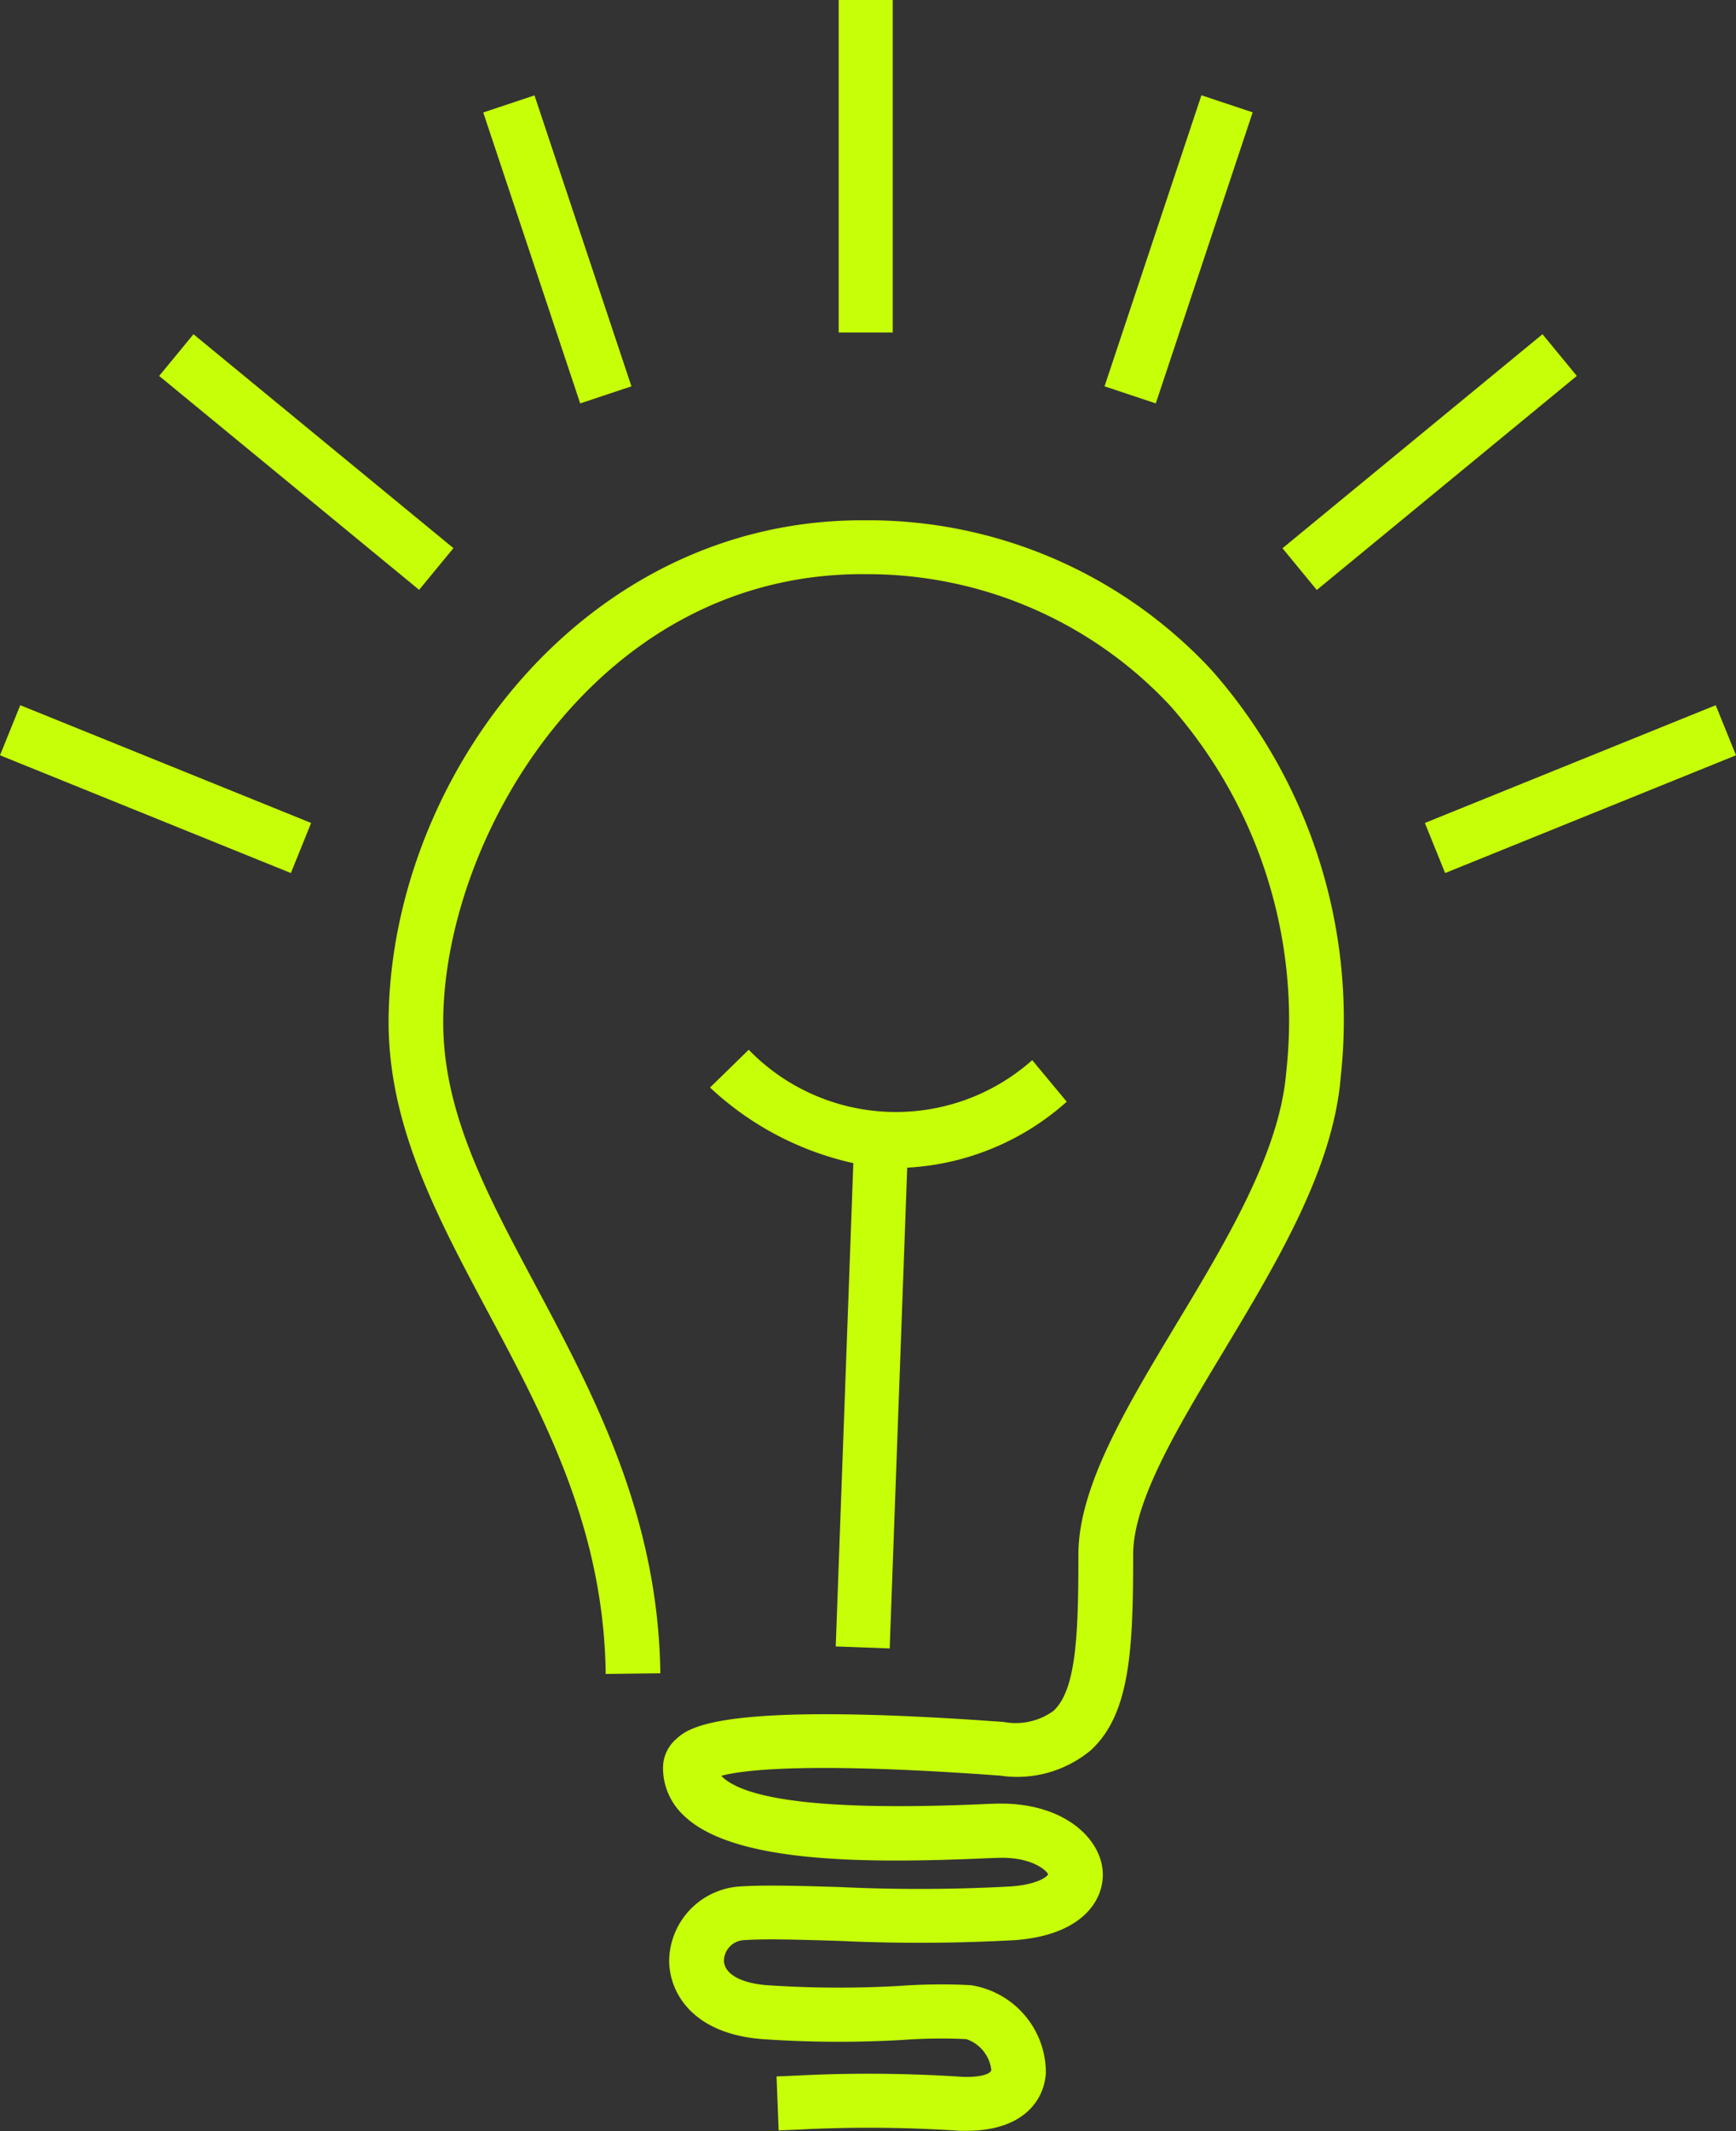 <svg xmlns="http://www.w3.org/2000/svg" width="44" height="54" viewBox="0 0 44 54">
  <rect x="0" y="0" width="44" height="54" fill="#333333" stroke="none"/>
  <g id="グループ_97" data-name="グループ 97" transform="translate(-3597.312 -571.606)">
    <path id="パス_111" data-name="パス 111" d="M3790.027,809.528h-.155c-7.056,0-11.9,6.461-12.005,12.557-.047,2.707,1.2,5.036,2.514,7.5,1.445,2.706,2.94,5.5,2.988,9.176l1.385-.017c-.052-4-1.7-7.081-3.148-9.8-1.285-2.406-2.4-4.484-2.354-6.839.081-4.639,3.946-11.3,10.756-11.211a10.491,10.491,0,0,1,7.675,3.341,12.03,12.03,0,0,1,2.933,9.287c-.166,2.016-1.5,4.244-2.8,6.4-1.269,2.112-2.467,4.107-2.467,5.818,0,1.977-.045,3.419-.633,3.958a1.634,1.634,0,0,1-1.255.28c-7.238-.529-7.986.145-8.306.432a.967.967,0,0,0-.333.7,1.644,1.644,0,0,0,.527,1.239c1.228,1.186,4.473,1.216,7.484,1.09.231-.01.413-.018.531-.019.843-.016,1.2.345,1.218.42-.023.051-.249.253-.943.305a42.63,42.63,0,0,1-4.331.016c-1.019-.031-1.9-.057-2.523-.016a1.914,1.914,0,0,0-1.808,1.869c0,.841.614,1.87,2.37,2a27.815,27.815,0,0,0,3.6.017,13.362,13.362,0,0,1,1.563-.017.942.942,0,0,1,.632.777c-.007.117-.32.195-.735.178a36.1,36.1,0,0,0-3.941-.044c-.209.01-.449.022-.767.034l.053,1.368c.324-.012.57-.024.783-.035a34.864,34.864,0,0,1,3.818.045l.16,0c1.413,0,1.968-.747,2.012-1.465a2.244,2.244,0,0,0-1.9-2.225,14.446,14.446,0,0,0-1.742.014,26.66,26.66,0,0,1-3.427-.014c-.674-.051-1.092-.293-1.09-.632a.534.534,0,0,1,.514-.51c.558-.037,1.406-.011,2.389.019a43.472,43.472,0,0,0,4.48-.019c1.689-.128,2.251-1,2.218-1.716-.04-.861-.982-1.757-2.618-1.743-.127,0-.323.01-.571.02-3.646.152-5.816-.084-6.456-.7l-.023-.024c.519-.141,2.152-.365,7.064-.005a2.92,2.92,0,0,0,2.3-.642c1-.918,1.075-2.56,1.075-4.961,0-1.336,1.1-3.174,2.273-5.12,1.375-2.289,2.8-4.656,2.988-6.987a13.373,13.373,0,0,0-3.289-10.319A11.871,11.871,0,0,0,3790.027,809.528Z" transform="translate(-170.705 -224.739)" fill="#c7ff08"/>
    <rect id="長方形_265" data-name="長方形 265" width="1.369" height="7.953" transform="translate(3597.312 590.744) rotate(-67.964)" fill="#c7ff08"/>
    <rect id="長方形_266" data-name="長方形 266" width="1.369" height="8.535" transform="matrix(0.635, -0.772, 0.772, 0.635, 3601.346, 581.132)" fill="#c7ff08"/>
    <rect id="長方形_267" data-name="長方形 267" width="1.369" height="7.771" transform="translate(3609.56 574.456) rotate(-18.435)" fill="#c7ff08"/>
    <rect id="長方形_268" data-name="長方形 268" width="7.953" height="1.369" transform="translate(3633.426 592.459) rotate(-22.036)" fill="#c7ff08"/>
    <rect id="長方形_269" data-name="長方形 269" width="8.535" height="1.369" transform="translate(3629.817 585.498) rotate(-39.452)" fill="#c7ff08"/>
    <rect id="長方形_270" data-name="長方形 270" width="7.771" height="1.369" transform="matrix(0.316, -0.949, 0.949, 0.316, 3625.307, 581.395)" fill="#c7ff08"/>
    <rect id="長方形_271" data-name="長方形 271" width="1.369" height="8.425" transform="translate(3618.569 571.606)" fill="#c7ff08"/>
    <path id="パス_112" data-name="パス 112" d="M3928.027,1059.572l-.446,12.247,1.368.05.444-12.182a6.593,6.593,0,0,0,4.043-1.671l-.875-1.053a5.2,5.2,0,0,1-7.186-.264l-.489.479.49-.477-.981.955A7.761,7.761,0,0,0,3928.027,1059.572Z" transform="translate(-309.087 -458.494)" fill="#c7ff08"/>
  </g>
</svg>
